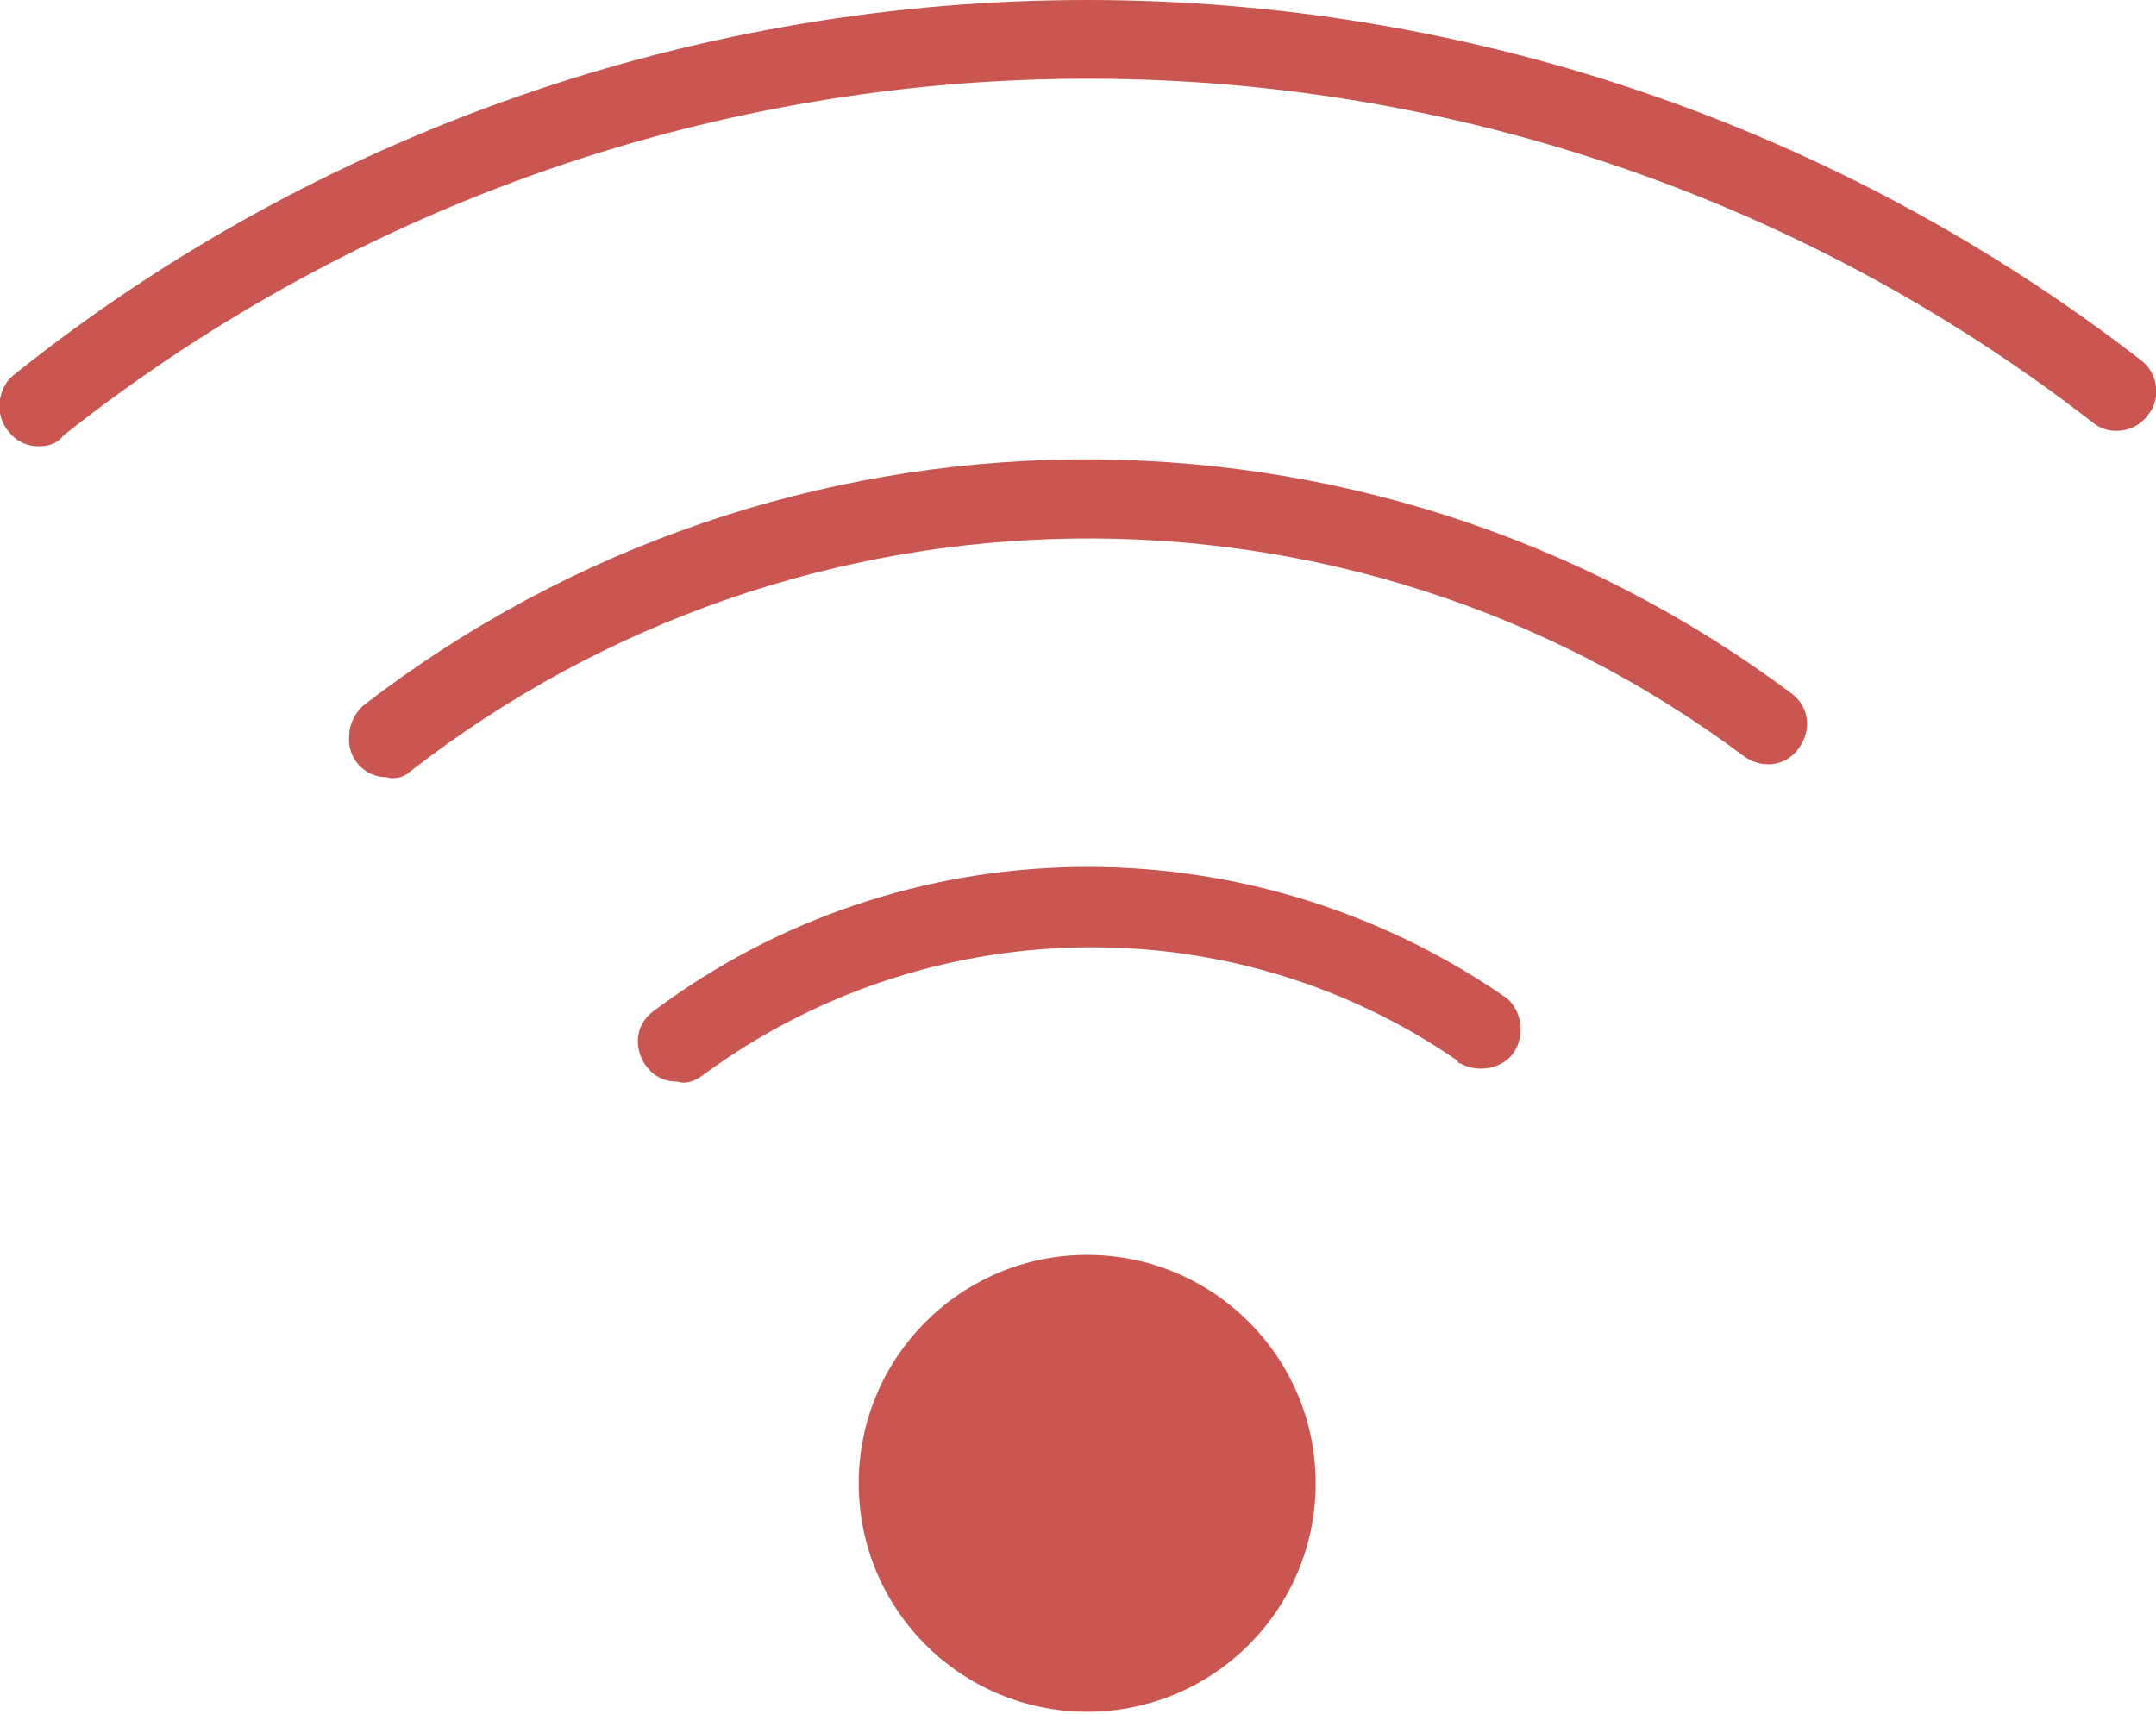 <?xml version="1.0" encoding="utf-8"?>
<!-- Generator: Adobe Illustrator 26.3.1, SVG Export Plug-In . SVG Version: 6.00 Build 0)  -->
<svg version="1.1" id="Calque_1" xmlns="http://www.w3.org/2000/svg" xmlns:xlink="http://www.w3.org/1999/xlink" x="0px" y="0px"
	 viewBox="0 0 82.1 65.3" style="enable-background:new 0 0 82.1 65.3;" xml:space="preserve">
<style type="text/css">
	.st0{fill:#C95651;}
</style>
<g id="Calque_2_00000058579413297837700370000009361842062749392827_">
	<g id="PICTO">
		<circle class="st0" cx="41.4" cy="56.5" r="8.7"/>
		<path class="st0" d="M1.5,17c-0.5,0-0.9-0.2-1.2-0.6c-0.5-0.6-0.4-1.6,0.2-2.1C12.1,5,26.6,0,41.4,0C55.9,0,70,4.8,81.5,13.7
			c0.7,0.5,0.8,1.5,0.3,2.1c-0.5,0.7-1.5,0.8-2.1,0.3C56.9-1.6,25-1.3,2.4,16.6C2.2,16.9,1.8,17,1.5,17z"/>
		<path class="st0" d="M25.8,41.2c-0.5,0-0.9-0.2-1.2-0.6c-0.5-0.7-0.4-1.6,0.3-2.1c9.5-7.1,22.5-7.3,32.3-0.6
			c0.7,0.4,0.9,1.4,0.5,2.1s-1.4,0.9-2.1,0.5c0,0-0.1,0-0.1-0.1c-8.7-6-20.3-5.7-28.8,0.6C26.4,41.2,26.1,41.3,25.8,41.2z"/>
		<path class="st0" d="M14.7,29.6c-0.8,0-1.5-0.7-1.4-1.6c0-0.4,0.2-0.8,0.5-1.1C29.7,14.6,52,14.3,68.2,26.4
			c0.7,0.5,0.8,1.4,0.3,2.1s-1.4,0.8-2.1,0.3c-15.1-11.3-35.9-11-50.8,0.6C15.4,29.6,15,29.7,14.7,29.6z"/>
	</g>
</g>
</svg>

